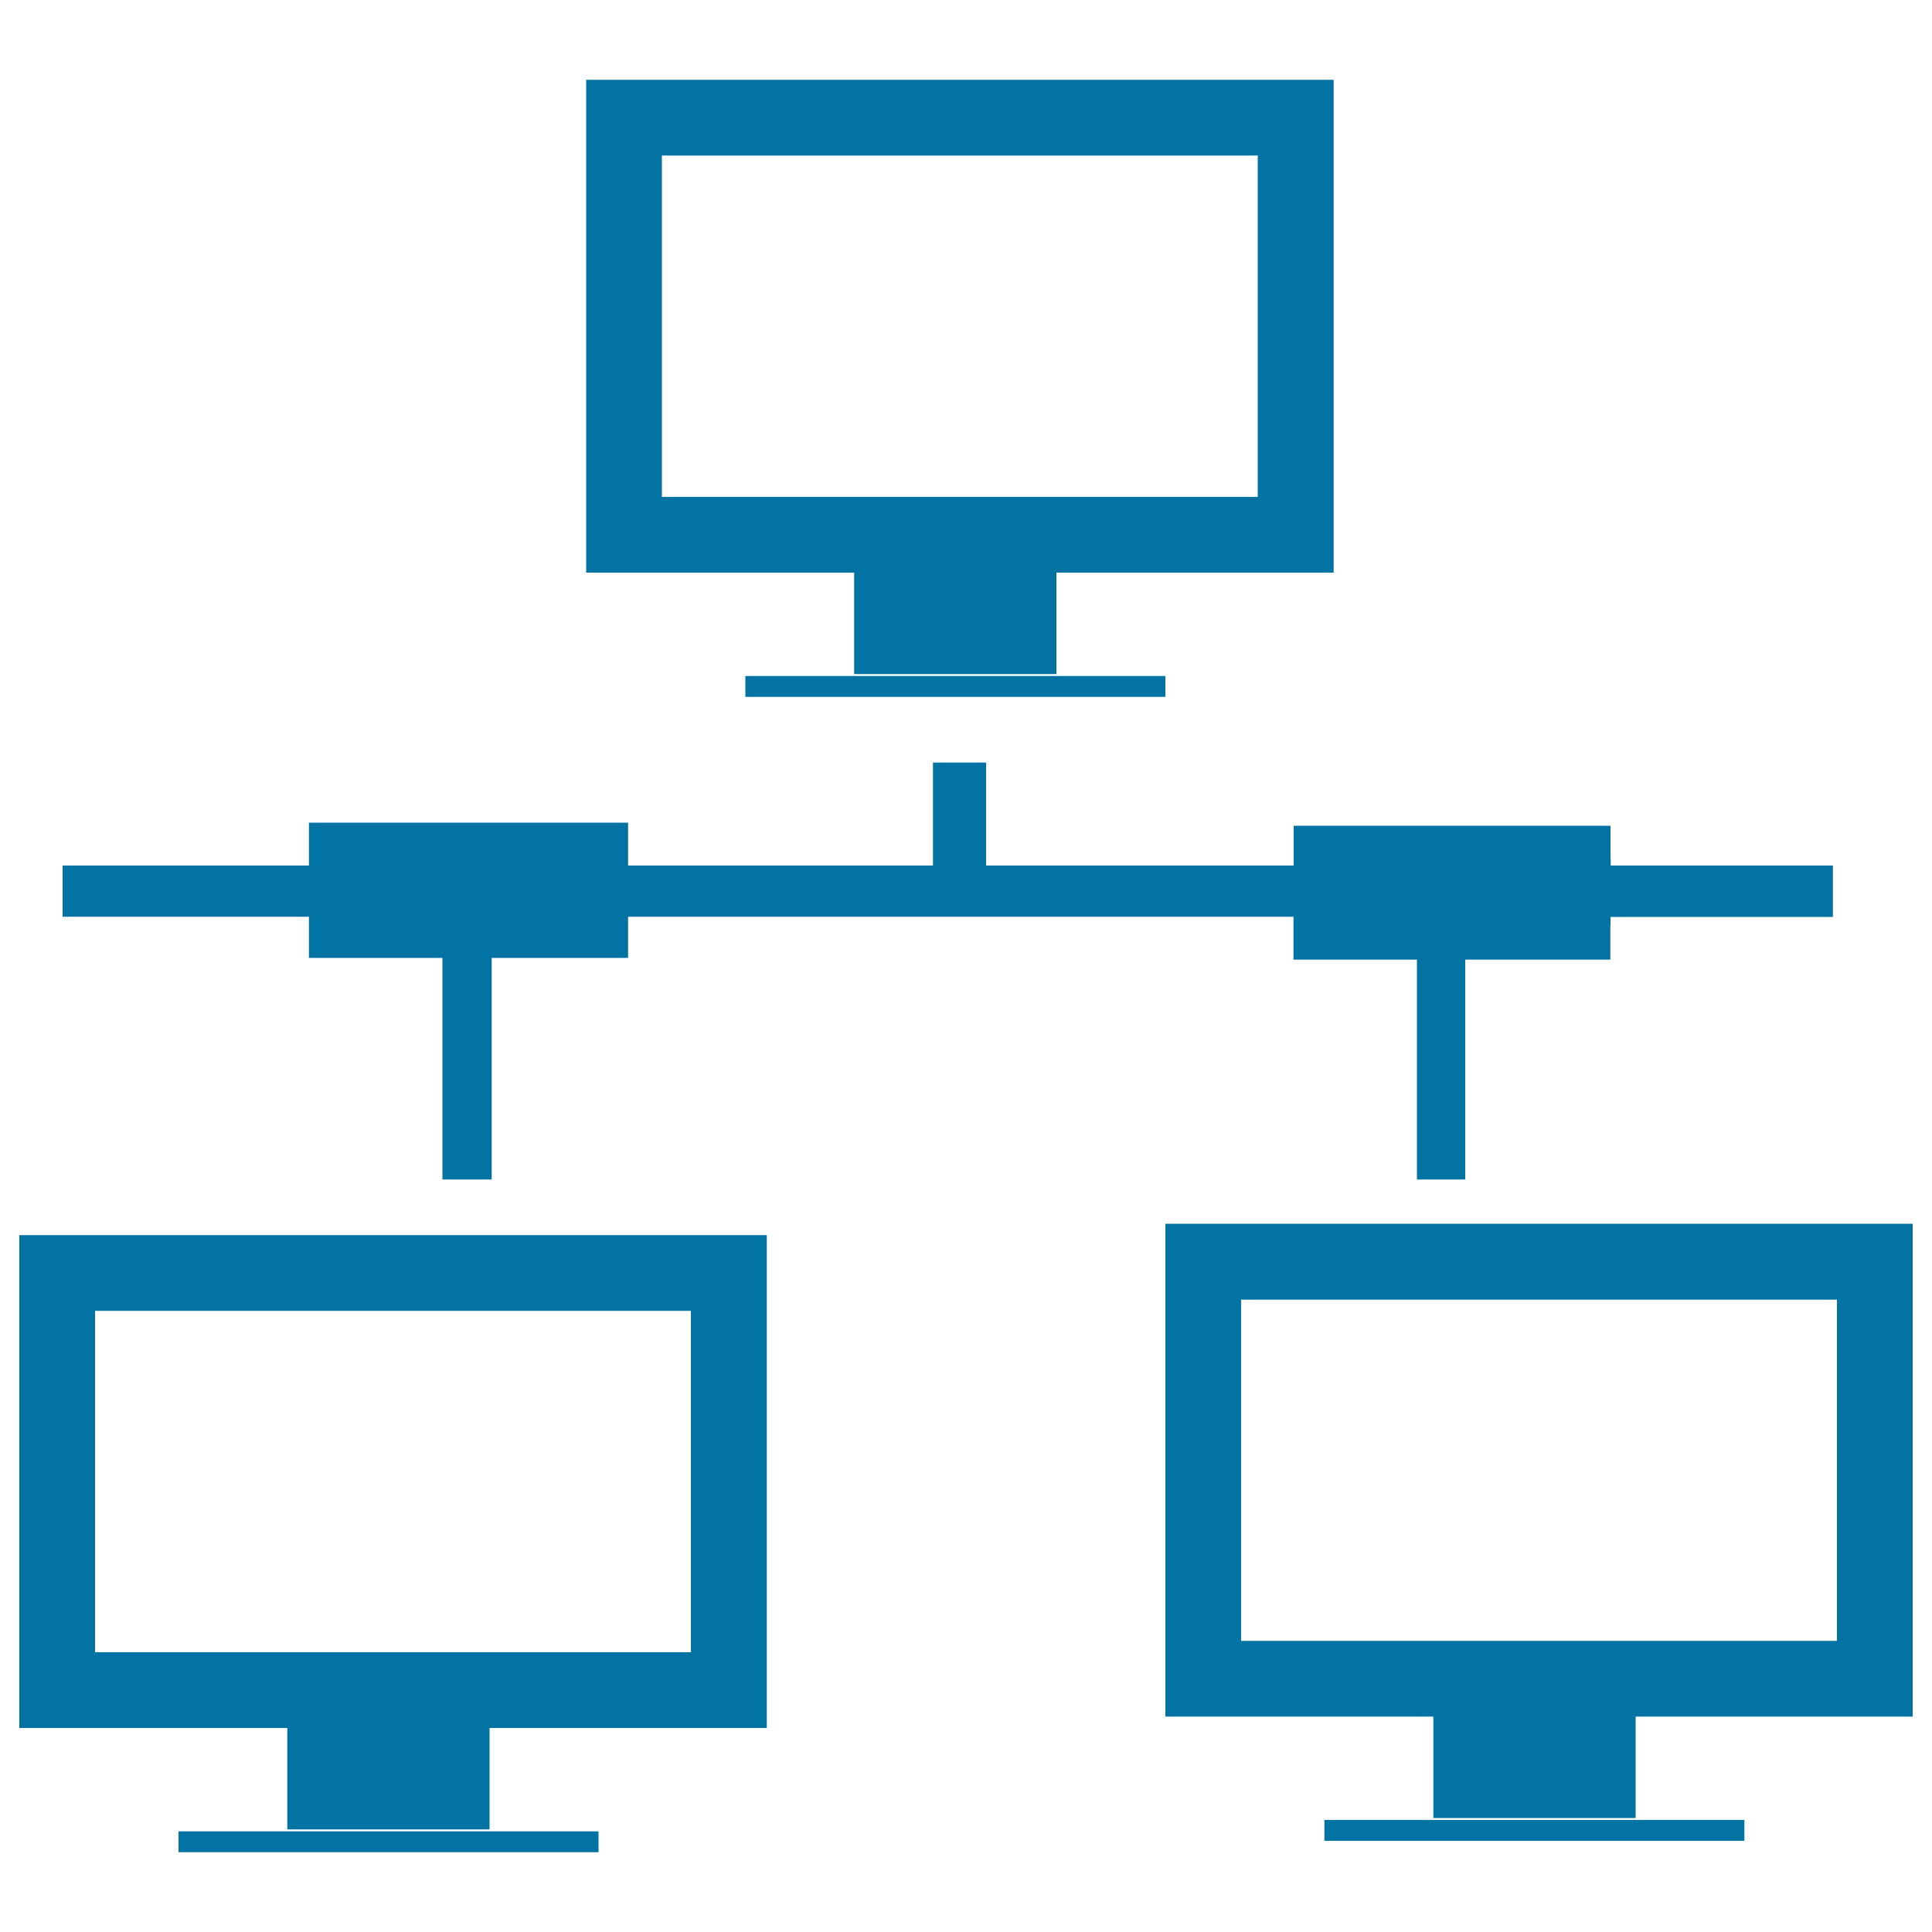 <svg xmlns="http://www.w3.org/2000/svg" viewBox="0 0 1000 1000" style="fill:#0273a2">
<title>Computers Network Interface Symbol SVG icon</title>
<g><g id="_x33_8_89_"><g><path d="M159.9,495.8H229v114.7h12.7c0,0,0,0,0,0h12.8V495.8h70.6v-21.3h344.4v22.2h63.9v113.8h12.5c0,0,0,0,0,0h12.5V496.7h75.1v-17.2c0-0.2,0.1-0.4,0.1-0.6c0-1.4,0-2.9,0-4.3h115.1V448H833.7c0-1.1,0-2.2,0-3.3c0-0.2-0.1-0.4-0.1-0.6v-16.7h-164V448H510.4v-53.3h-13.9c0,0,0,0,0,0h-13.6V448H325.1v-22.2H159.9V448H32.4v26.5h127.5C159.9,474.5,159.9,495.8,159.9,495.8z"/><path d="M442.1,348.9h104.7v-52.5h143.5V41.3H303.4v255.1h138.7C442.1,296.4,442.1,348.9,442.1,348.9z M342.6,257.2V80.5h308.4v176.7H342.6z"/><rect x="385.8" y="349.9" width="217.4" height="10.8"/><path d="M10,894.4h138.7v52.5h104.7v-52.5h143.5V639.3H10V894.4z M49.2,678.5h308.4v176.7H49.2V678.5z"/><rect x="92.4" y="947.9" width="217.4" height="10.8"/><path d="M603.2,633.4v255.1h138.7V941h104.7v-52.5H990V633.4H603.2z M950.8,849.3H642.4V672.7h308.4C950.8,672.7,950.8,849.3,950.8,849.3z"/><rect x="685.5" y="942" width="217.4" height="10.8"/></g></g></g>
</svg>